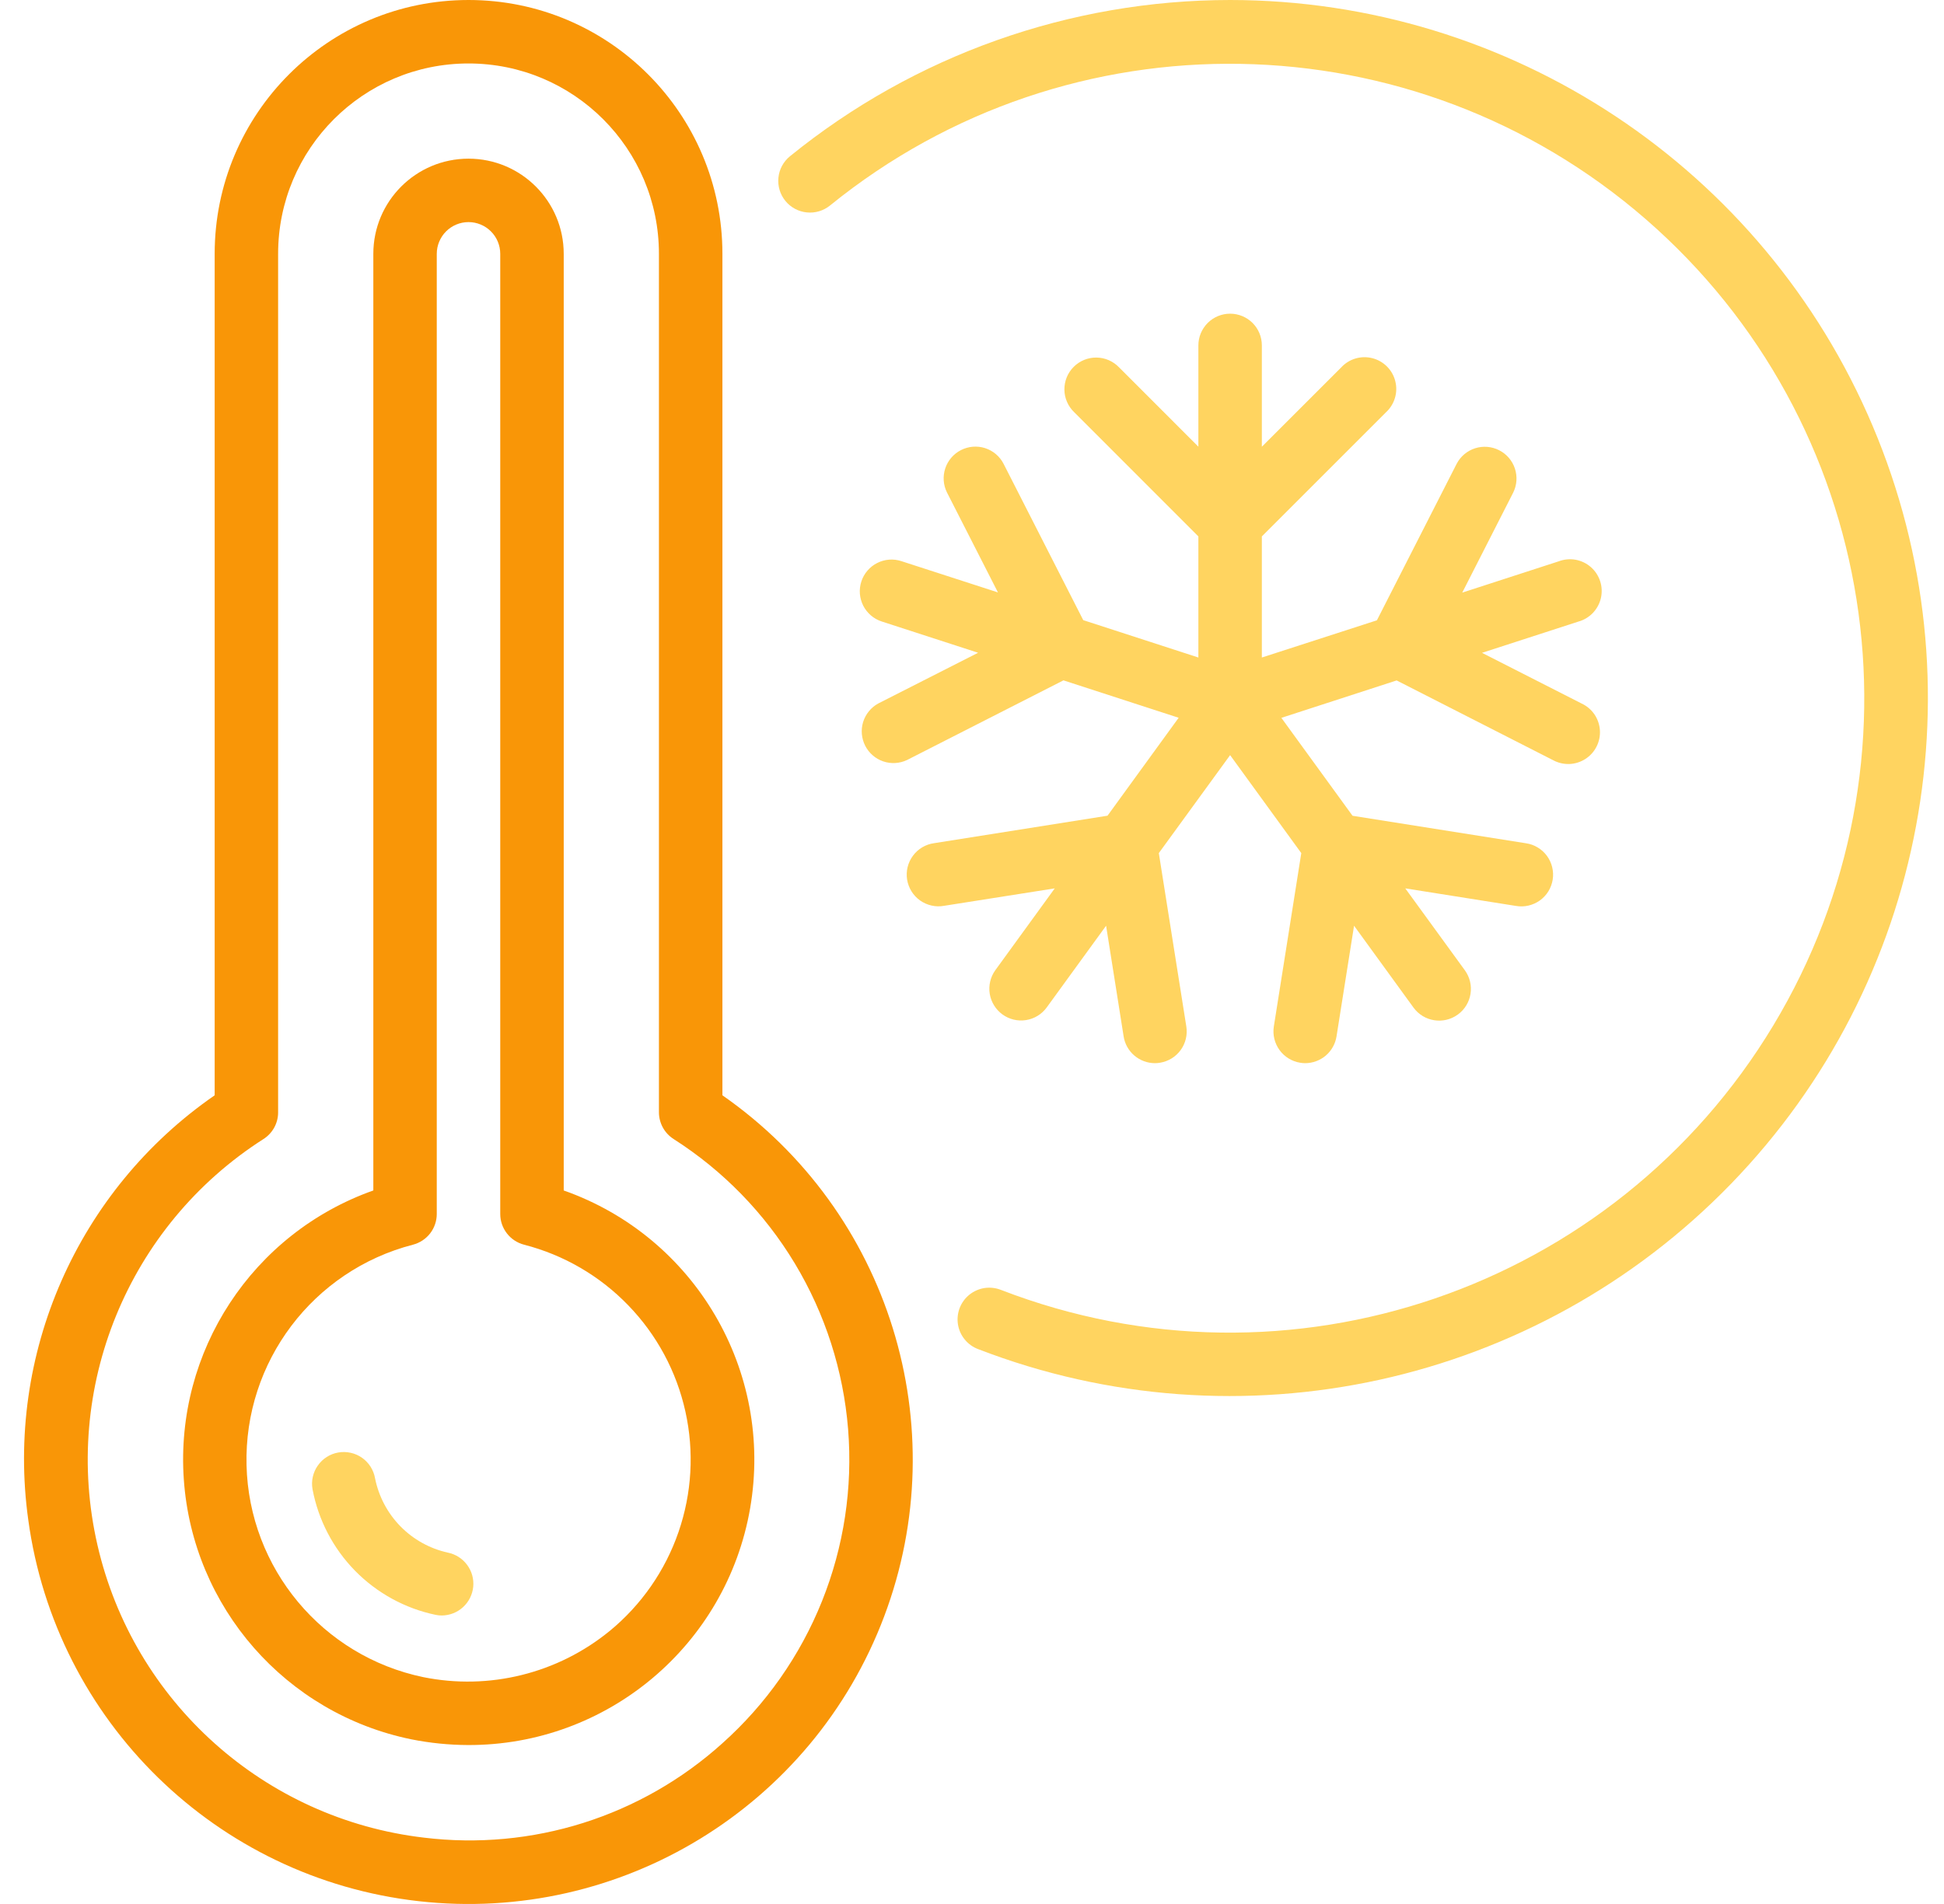 <svg width="49" height="48" viewBox="0 0 49 48" fill="none" xmlns="http://www.w3.org/2000/svg">
<path d="M18.209 27.613V6.399C18.209 2.865 15.344 0 11.81 0C8.276 0 5.411 2.865 5.411 6.399V27.613C1.949 30.006 0.132 34.145 0.712 38.313C1.404 43.393 5.457 47.353 10.55 47.929C15.644 48.504 20.478 45.548 22.286 40.751C24.094 35.955 22.415 30.543 18.209 27.613ZM18.202 43.954C17.192 44.864 15.999 45.546 14.703 45.956C13.408 46.365 12.039 46.492 10.69 46.328C6.661 45.857 3.364 42.902 2.456 38.949C1.547 34.995 3.224 30.898 6.642 28.715C6.755 28.643 6.848 28.543 6.913 28.425C6.977 28.307 7.011 28.175 7.01 28.041V6.399C7.01 3.748 9.159 1.6 11.809 1.6C14.46 1.6 16.609 3.748 16.609 6.399V28.041C16.609 28.175 16.643 28.307 16.707 28.424C16.771 28.542 16.864 28.641 16.977 28.714C18.225 29.51 19.272 30.585 20.036 31.855C20.799 33.124 21.258 34.553 21.377 36.029C21.496 37.506 21.271 38.989 20.72 40.364C20.169 41.739 19.307 42.968 18.202 43.954Z" fill="#F99607"/>
<path d="M14.209 30.012V6.399C14.209 5.074 13.134 4 11.809 4C10.484 4 9.41 5.074 9.41 6.399V30.012C6.362 31.092 4.409 34.07 4.633 37.295C4.856 40.52 7.202 43.201 10.369 43.849C10.839 43.943 11.317 43.991 11.796 43.993C15.306 44.004 18.311 41.481 18.908 38.022C19.505 34.563 17.519 31.178 14.209 30.012ZM15.367 41.117C14.72 41.647 13.963 42.026 13.151 42.227C12.339 42.429 11.493 42.447 10.673 42.282C8.125 41.753 6.277 39.537 6.214 36.935C6.151 34.333 7.889 32.031 10.409 31.379C10.581 31.334 10.733 31.234 10.842 31.094C10.95 30.954 11.009 30.782 11.009 30.605V6.399C11.009 6.187 11.094 5.984 11.243 5.834C11.393 5.684 11.597 5.599 11.809 5.599C12.021 5.599 12.225 5.684 12.375 5.834C12.525 5.984 12.609 6.187 12.609 6.399V30.605C12.609 30.782 12.668 30.954 12.777 31.094C12.885 31.234 13.037 31.334 13.209 31.379C14.209 31.636 15.119 32.165 15.836 32.908C16.555 33.65 17.053 34.577 17.276 35.585C17.5 36.594 17.44 37.644 17.103 38.621C16.767 39.597 16.166 40.461 15.368 41.117H15.367Z" fill="#F99607"/>
<path d="M11.287 39.142C10.832 39.041 10.417 38.81 10.091 38.477C9.766 38.144 9.544 37.723 9.453 37.266C9.435 37.163 9.396 37.064 9.34 36.975C9.283 36.887 9.21 36.81 9.124 36.75C9.038 36.69 8.941 36.647 8.838 36.625C8.735 36.602 8.629 36.6 8.526 36.618C8.422 36.636 8.323 36.675 8.235 36.731C8.146 36.788 8.07 36.861 8.01 36.948C7.949 37.034 7.907 37.131 7.884 37.233C7.861 37.336 7.859 37.442 7.878 37.546C8.024 38.321 8.397 39.035 8.949 39.599C9.502 40.162 10.209 40.55 10.981 40.711C11.031 40.722 11.083 40.727 11.134 40.727C11.333 40.726 11.524 40.651 11.67 40.518C11.817 40.384 11.908 40.201 11.928 40.004C11.947 39.806 11.892 39.609 11.773 39.45C11.655 39.29 11.482 39.181 11.287 39.142ZM31.007 0C26.966 0.002 23.049 1.393 19.912 3.939C19.747 4.073 19.642 4.267 19.621 4.478C19.599 4.689 19.662 4.9 19.796 5.065C19.93 5.229 20.124 5.334 20.335 5.355C20.546 5.377 20.757 5.314 20.922 5.18C26.954 0.287 35.63 0.436 41.491 5.533C47.352 10.63 48.704 19.201 44.696 25.854C40.687 32.507 32.478 35.319 25.233 32.52C25.102 32.468 24.959 32.451 24.819 32.471C24.679 32.492 24.547 32.55 24.436 32.638C24.326 32.726 24.241 32.842 24.19 32.974C24.139 33.106 24.124 33.249 24.146 33.389C24.168 33.528 24.227 33.66 24.317 33.769C24.406 33.879 24.523 33.962 24.655 34.012C31.246 36.558 38.719 34.915 43.635 29.841C48.551 24.767 49.956 17.246 47.202 10.739C44.449 4.233 38.072 0.004 31.007 0Z" fill="#FFD460"/>
<path d="M21.711 14.66C21.678 14.76 21.666 14.865 21.674 14.97C21.683 15.075 21.712 15.177 21.759 15.271C21.807 15.364 21.873 15.447 21.953 15.516C22.033 15.584 22.125 15.636 22.225 15.668L24.654 16.456L22.137 17.735C21.954 17.835 21.818 18.003 21.756 18.201C21.695 18.4 21.714 18.615 21.808 18.801C21.903 18.986 22.066 19.128 22.263 19.195C22.46 19.262 22.675 19.249 22.863 19.16L26.805 17.152L29.709 18.095L27.916 20.564L23.544 21.257C23.439 21.271 23.337 21.307 23.246 21.361C23.154 21.415 23.075 21.487 23.012 21.573C22.948 21.658 22.903 21.756 22.877 21.859C22.852 21.962 22.848 22.07 22.864 22.174C22.881 22.279 22.919 22.38 22.975 22.471C23.031 22.561 23.104 22.639 23.191 22.701C23.278 22.762 23.376 22.806 23.48 22.829C23.583 22.853 23.691 22.855 23.795 22.836L26.586 22.396L25.087 24.46C24.964 24.632 24.914 24.845 24.947 25.054C24.981 25.262 25.096 25.449 25.267 25.574C25.438 25.698 25.651 25.75 25.86 25.717C26.069 25.685 26.256 25.571 26.381 25.401L27.88 23.338L28.322 26.128C28.351 26.316 28.447 26.487 28.592 26.611C28.736 26.734 28.92 26.802 29.11 26.803C29.153 26.803 29.195 26.799 29.237 26.792C29.446 26.759 29.634 26.645 29.759 26.473C29.884 26.302 29.935 26.088 29.902 25.878L29.209 21.507L31.006 19.037L32.8 21.507L32.108 25.878C32.075 26.087 32.127 26.301 32.252 26.473C32.376 26.644 32.564 26.759 32.773 26.792C32.815 26.799 32.857 26.803 32.899 26.803C33.09 26.802 33.273 26.734 33.418 26.611C33.563 26.487 33.658 26.316 33.688 26.128L34.13 23.338L35.628 25.401C35.888 25.758 36.388 25.837 36.746 25.577C37.103 25.318 37.182 24.817 36.922 24.46L35.421 22.396L38.212 22.839C38.316 22.857 38.423 22.854 38.526 22.83C38.629 22.806 38.727 22.762 38.813 22.701C38.899 22.639 38.972 22.561 39.028 22.471C39.083 22.381 39.12 22.28 39.137 22.176C39.154 22.072 39.149 21.965 39.124 21.862C39.099 21.759 39.054 21.662 38.992 21.577C38.929 21.491 38.85 21.419 38.759 21.365C38.669 21.31 38.568 21.274 38.463 21.259L34.092 20.566L32.298 18.097L35.203 17.154L39.144 19.163C39.269 19.231 39.411 19.265 39.554 19.261C39.697 19.256 39.836 19.213 39.957 19.136C40.078 19.06 40.176 18.952 40.241 18.824C40.306 18.697 40.336 18.554 40.327 18.412C40.318 18.269 40.271 18.131 40.191 18.012C40.11 17.894 40 17.799 39.87 17.738L37.355 16.458L39.782 15.671C39.922 15.633 40.049 15.557 40.149 15.453C40.249 15.348 40.319 15.219 40.352 15.078C40.384 14.937 40.378 14.789 40.333 14.652C40.288 14.514 40.207 14.391 40.098 14.296C39.989 14.201 39.856 14.137 39.713 14.111C39.571 14.086 39.424 14.1 39.289 14.151L36.857 14.94L38.141 12.419C38.235 12.23 38.25 12.012 38.184 11.812C38.118 11.612 37.975 11.446 37.788 11.351C37.6 11.255 37.382 11.237 37.181 11.301C36.981 11.365 36.813 11.506 36.716 11.693L34.706 15.638L31.806 16.576V13.523L34.935 10.394C35.041 10.296 35.119 10.172 35.16 10.034C35.202 9.896 35.205 9.749 35.169 9.609C35.134 9.469 35.062 9.342 34.96 9.24C34.858 9.138 34.73 9.065 34.591 9.03C34.451 8.994 34.304 8.997 34.166 9.038C34.028 9.079 33.903 9.157 33.806 9.263L31.806 11.262V8.708C31.806 8.495 31.722 8.292 31.572 8.142C31.422 7.992 31.218 7.908 31.006 7.908C30.794 7.908 30.591 7.992 30.441 8.142C30.291 8.292 30.206 8.495 30.206 8.708V11.261L28.207 9.261C28.133 9.184 28.045 9.123 27.947 9.08C27.849 9.038 27.744 9.015 27.637 9.014C27.531 9.013 27.425 9.033 27.327 9.073C27.228 9.114 27.138 9.173 27.063 9.249C26.988 9.324 26.928 9.413 26.888 9.512C26.848 9.611 26.828 9.716 26.829 9.823C26.83 9.929 26.852 10.035 26.895 10.132C26.937 10.23 26.999 10.318 27.076 10.392L30.206 13.523V16.576L27.304 15.634L25.294 11.689C25.197 11.502 25.029 11.361 24.829 11.297C24.628 11.233 24.41 11.251 24.222 11.347C24.035 11.442 23.892 11.608 23.826 11.808C23.76 12.008 23.775 12.226 23.869 12.415L25.154 14.935L22.721 14.147C22.621 14.114 22.516 14.101 22.411 14.109C22.306 14.117 22.203 14.146 22.109 14.194C22.015 14.241 21.932 14.307 21.864 14.387C21.795 14.467 21.743 14.56 21.711 14.66Z" fill="#FFD460"/>
</svg>
